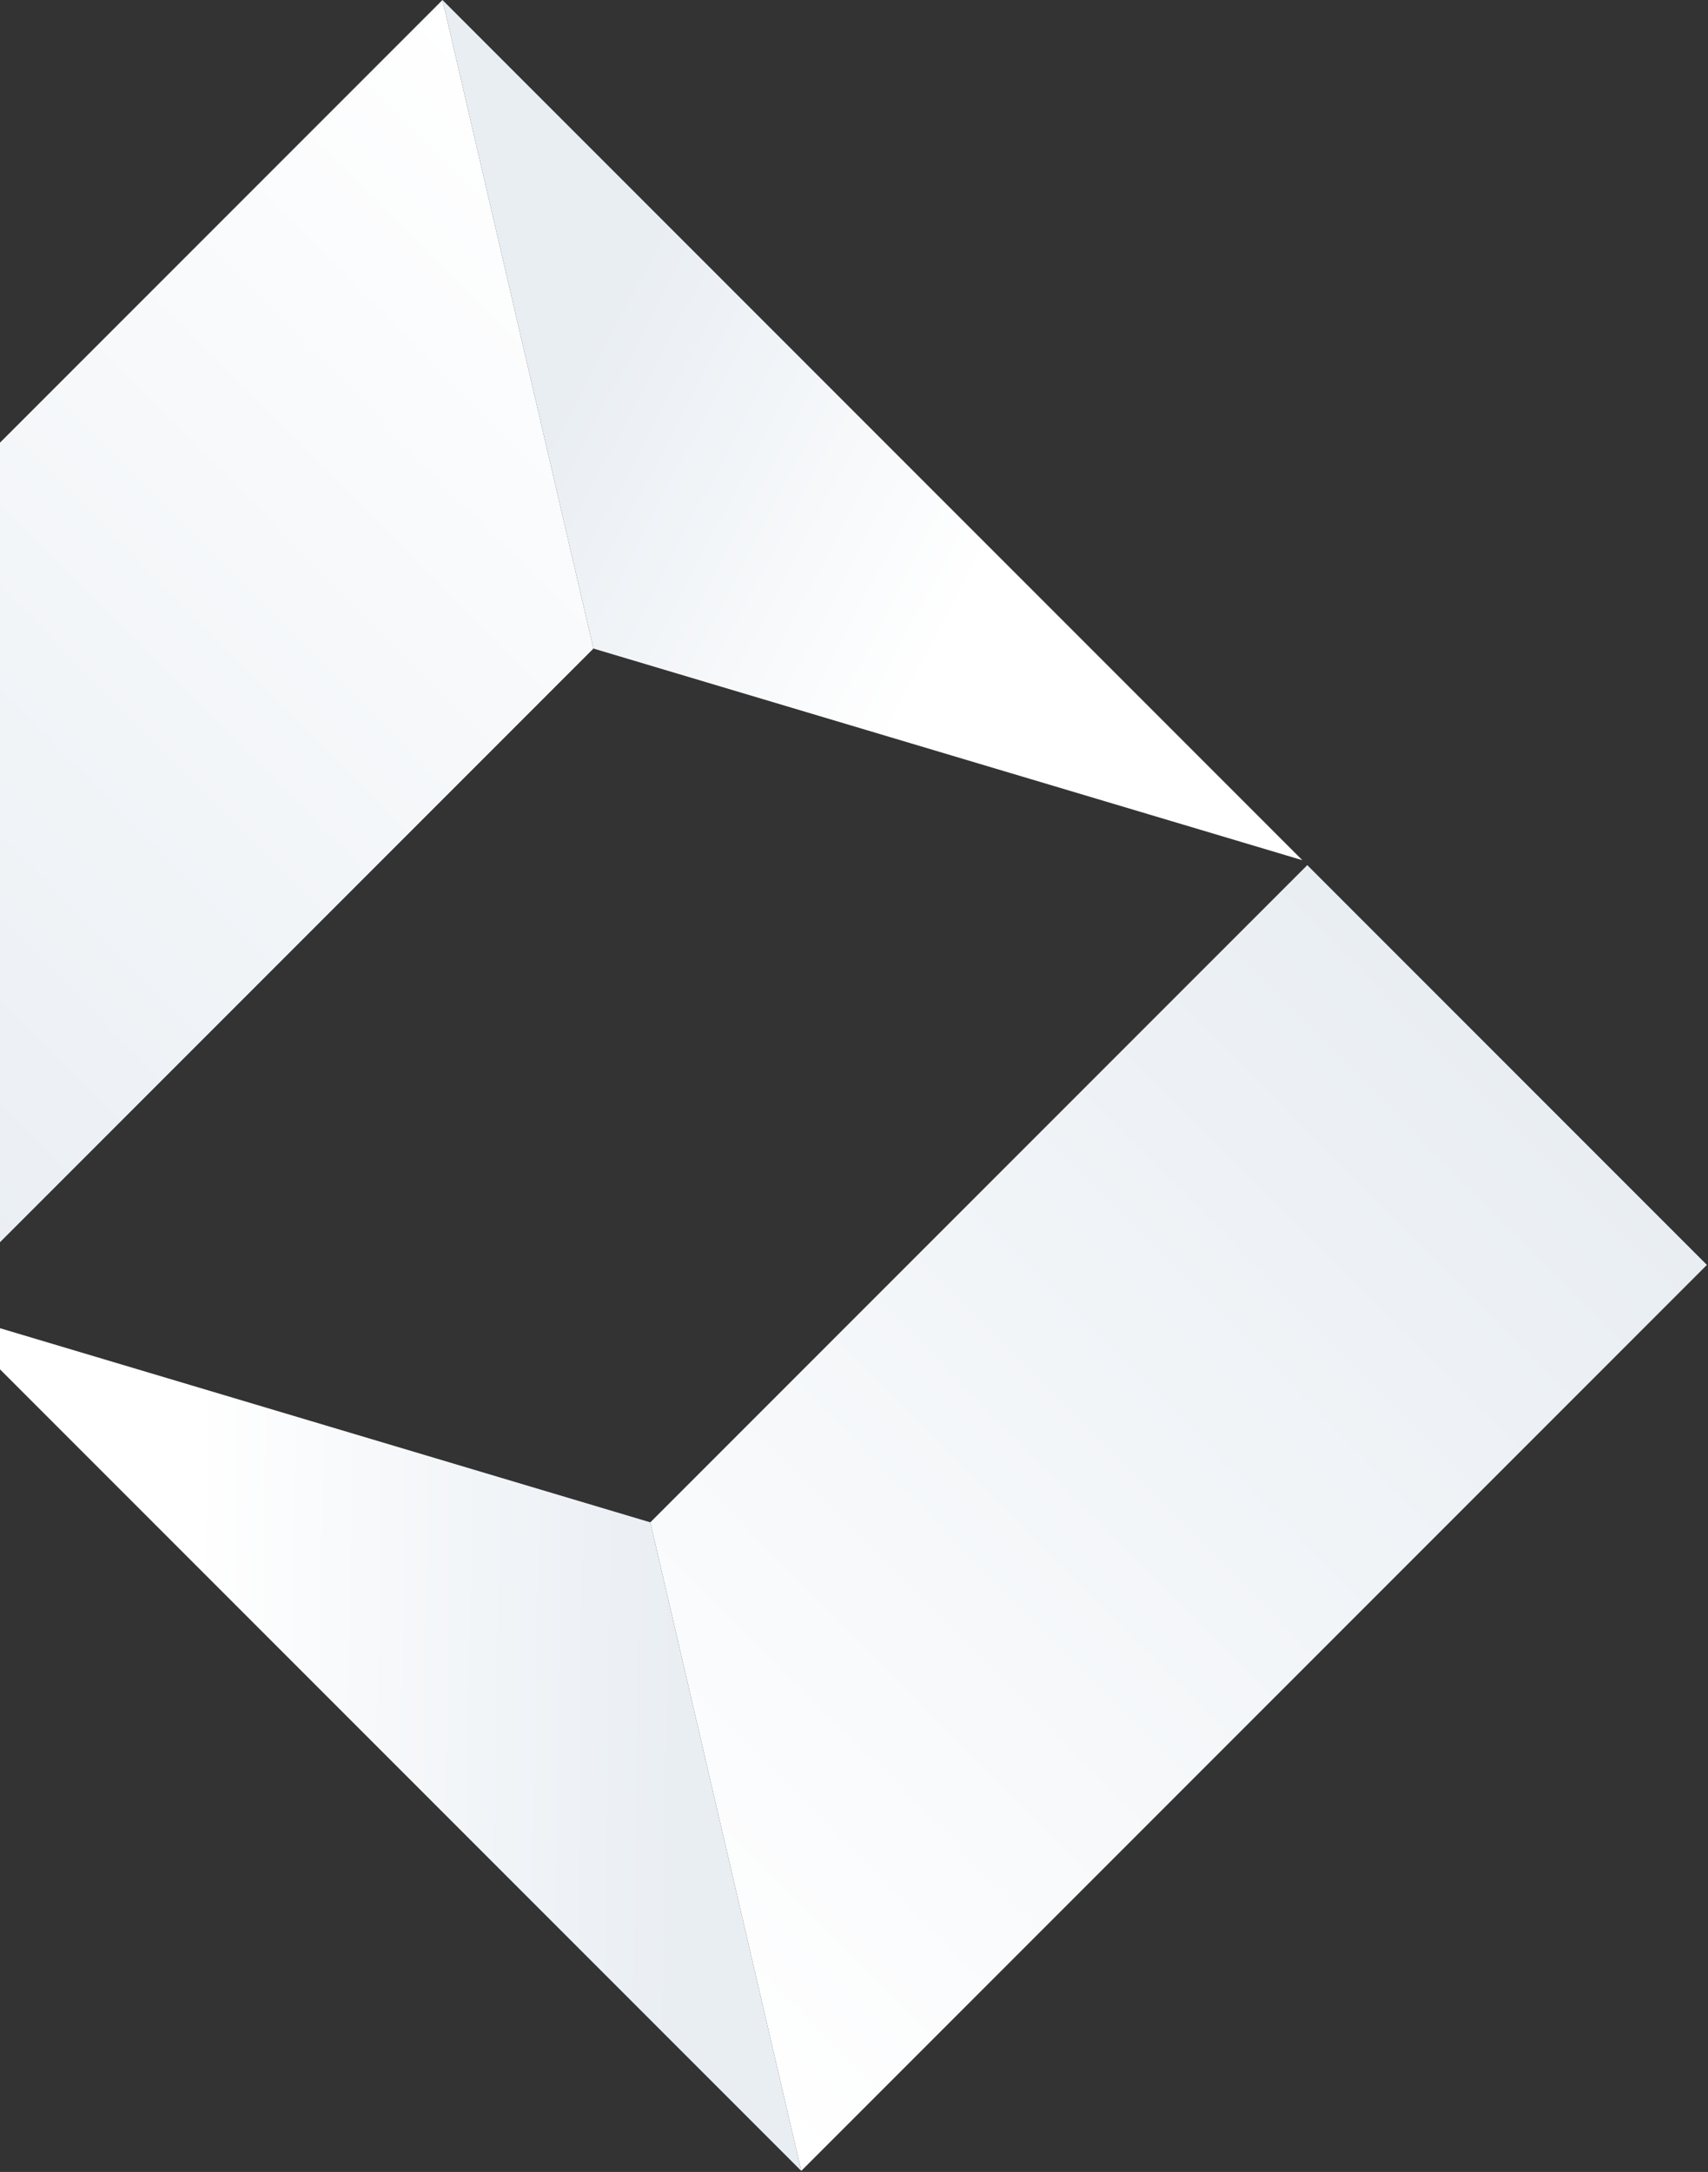 <?xml version="1.0" encoding="UTF-8"?> <svg xmlns="http://www.w3.org/2000/svg" width="649" height="825" viewBox="0 0 649 825" fill="none"><rect x="0" y="0" width="649" height="825" fill="#333333" stroke="none"/><path d="M247.104 578.248L304.459 824.592L648.589 480.462L496.739 328.612L247.104 578.248Z" fill="url(#paint0_linear_414_1898)"></path><path d="M247.107 578.248L304.462 824.593L-22.273 497.857L247.107 578.248Z" fill="url(#paint1_linear_414_1898)"></path><path d="M225.49 246.346L168.135 0.002L-175.995 344.132L-24.145 495.981L225.49 246.346Z" fill="url(#paint2_linear_414_1898)"></path><path d="M225.487 246.345L168.132 0.001L494.867 326.736L225.487 246.345Z" fill="url(#paint3_linear_414_1898)"></path><defs><linearGradient id="paint0_linear_414_1898" x1="578.541" y1="410.414" x2="233" y2="753.133" gradientUnits="userSpaceOnUse"><stop stop-color="#E9EEF3"></stop><stop offset="1" stop-color="white"></stop></linearGradient><linearGradient id="paint1_linear_414_1898" x1="259.33" y1="604.577" x2="72.702" y2="601.926" gradientUnits="userSpaceOnUse"><stop stop-color="#E9EEF3"></stop><stop offset="1" stop-color="white"></stop></linearGradient><linearGradient id="paint2_linear_414_1898" x1="-105.947" y1="414.18" x2="239.593" y2="71.461" gradientUnits="userSpaceOnUse"><stop stop-color="#E9EEF3"></stop><stop offset="1" stop-color="white"></stop></linearGradient><linearGradient id="paint3_linear_414_1898" x1="200.1" y1="177.708" x2="352.444" y2="257.874" gradientUnits="userSpaceOnUse"><stop stop-color="#E9EEF3"></stop><stop offset="1" stop-color="white"></stop></linearGradient></defs></svg> 